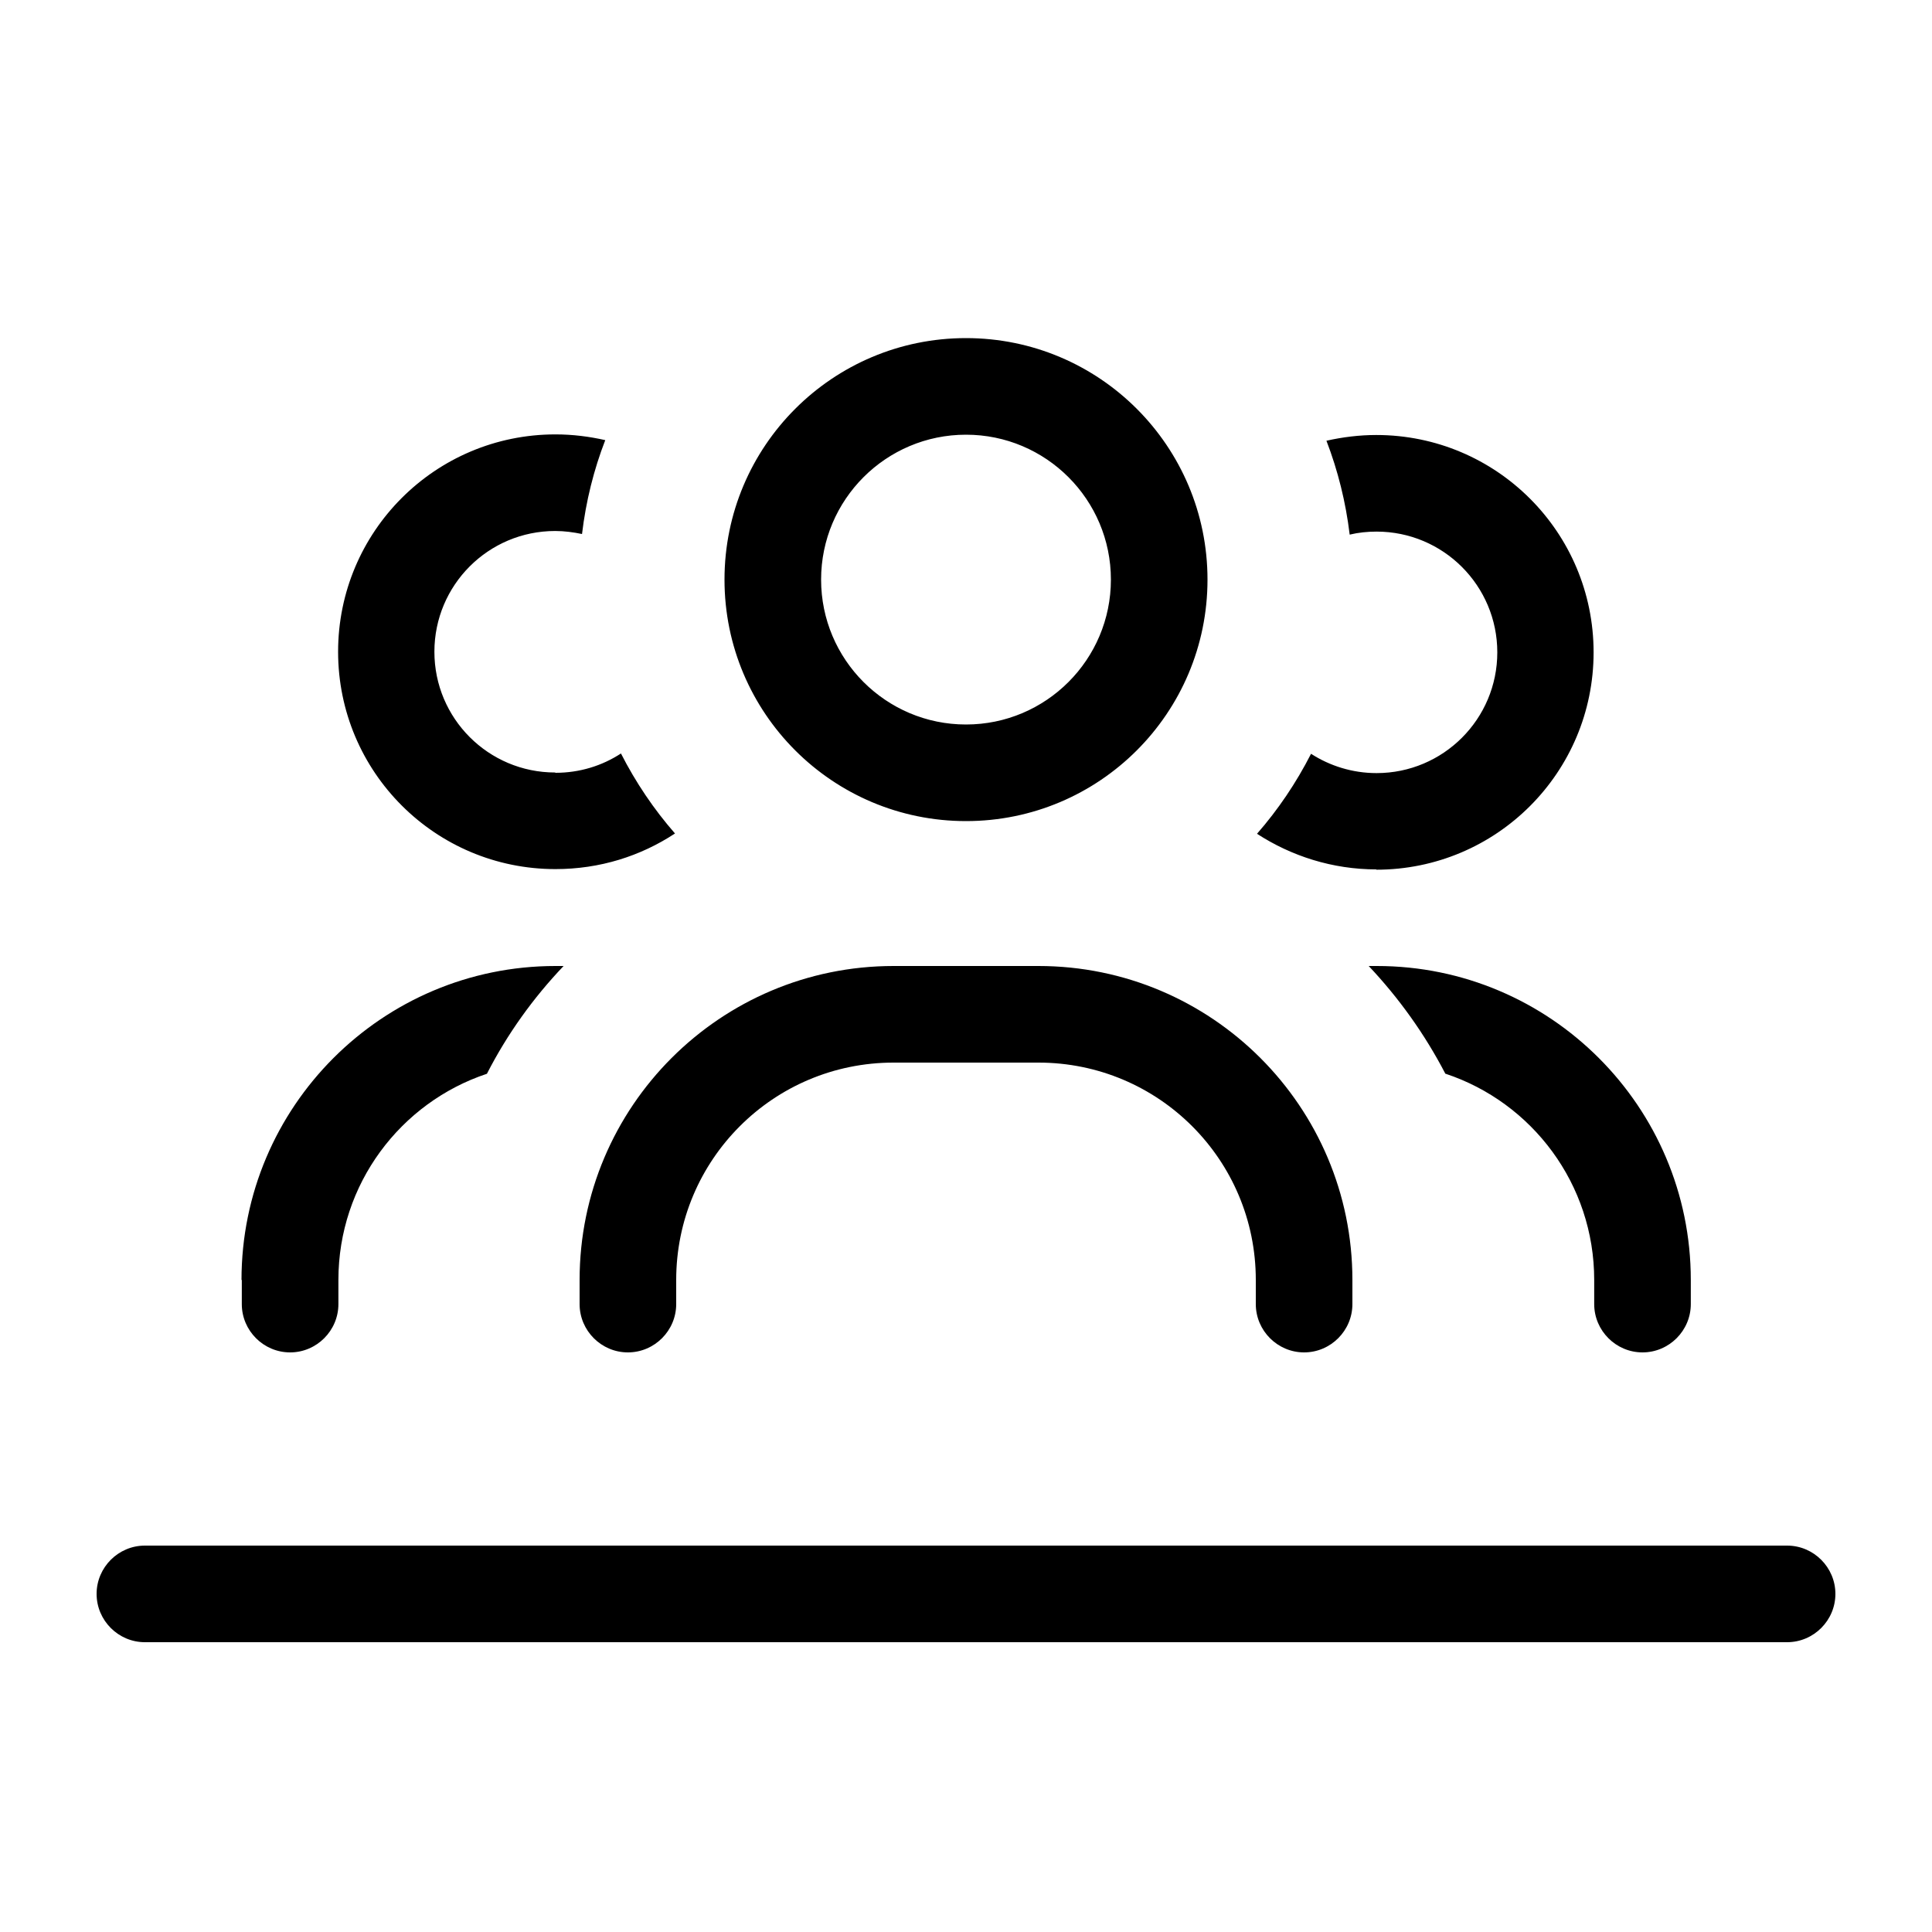 <svg xmlns="http://www.w3.org/2000/svg" viewBox="0 0 640 640"><!--! Font Awesome Pro 7.1.0 by @fontawesome - https://fontawesome.com License - https://fontawesome.com/license (Commercial License) Copyright 2025 Fonticons, Inc. --><path fill="currentColor" d="M368 192C368 165.5 346.5 144 320 144C293.5 144 272 165.5 272 192C272 218.5 293.5 240 320 240C346.5 240 368 218.5 368 192zM240 192C240 147.8 275.8 112 320 112C364.2 112 400 147.8 400 192C400 236.2 364.2 272 320 272C275.8 272 240 236.2 240 192zM184 256C192 256 199.4 253.7 205.7 249.6C210.6 259.2 216.6 268.1 223.6 276.1C212.2 283.6 198.7 287.9 184 287.9C144.2 287.9 112 255.7 112 215.9C112 176.1 144.2 143.9 184 143.9C189.7 143.9 195.2 144.6 200.5 145.8C196.7 155.6 194.1 166 192.8 176.9C189.9 176.3 187 175.9 183.9 175.9C161.8 175.9 143.9 193.8 143.9 215.9C143.9 238 161.8 255.9 183.9 255.9zM456 288C441.4 288 427.8 283.6 416.4 276.2C423.4 268.2 429.4 259.3 434.3 249.7C440.5 253.7 448 256.1 456 256.1C478.1 256.1 496 238.2 496 216.1C496 194 478.1 176.1 456 176.1C453 176.1 450 176.4 447.1 177.1C445.8 166.3 443.2 155.9 439.4 146C444.7 144.8 450.3 144.1 455.9 144.1C495.7 144.1 527.9 176.3 527.9 216.1C527.9 255.9 495.7 288.1 455.9 288.1zM80 424C80 366.6 126.6 320 184 320L186.7 320C176.6 330.6 168 342.6 161.3 355.7C132.7 365.2 112.1 392.2 112.1 424L112.1 432C112.1 440.8 104.9 448 96.1 448C87.3 448 80.1 440.8 80.1 432L80.1 424zM478.8 355.7C472 342.6 463.4 330.6 453.4 320L456.1 320C513.5 320 560.1 366.6 560.1 424L560.1 432C560.1 440.8 552.9 448 544.1 448C535.3 448 528.1 440.8 528.1 432L528.1 424C528.1 392.2 507.5 365.2 478.9 355.7zM48 512L592 512C600.8 512 608 519.2 608 528C608 536.8 600.8 544 592 544L48 544C39.2 544 32 536.8 32 528C32 519.2 39.2 512 48 512zM192 424C192 366.6 238.6 320 296 320L344 320C401.4 320 448 366.6 448 424L448 432C448 440.8 440.8 448 432 448C423.2 448 416 440.8 416 432L416 424C416 384.2 383.8 352 344 352L296 352C256.2 352 224 384.2 224 424L224 432C224 440.8 216.8 448 208 448C199.2 448 192 440.8 192 432L192 424z"/></svg>